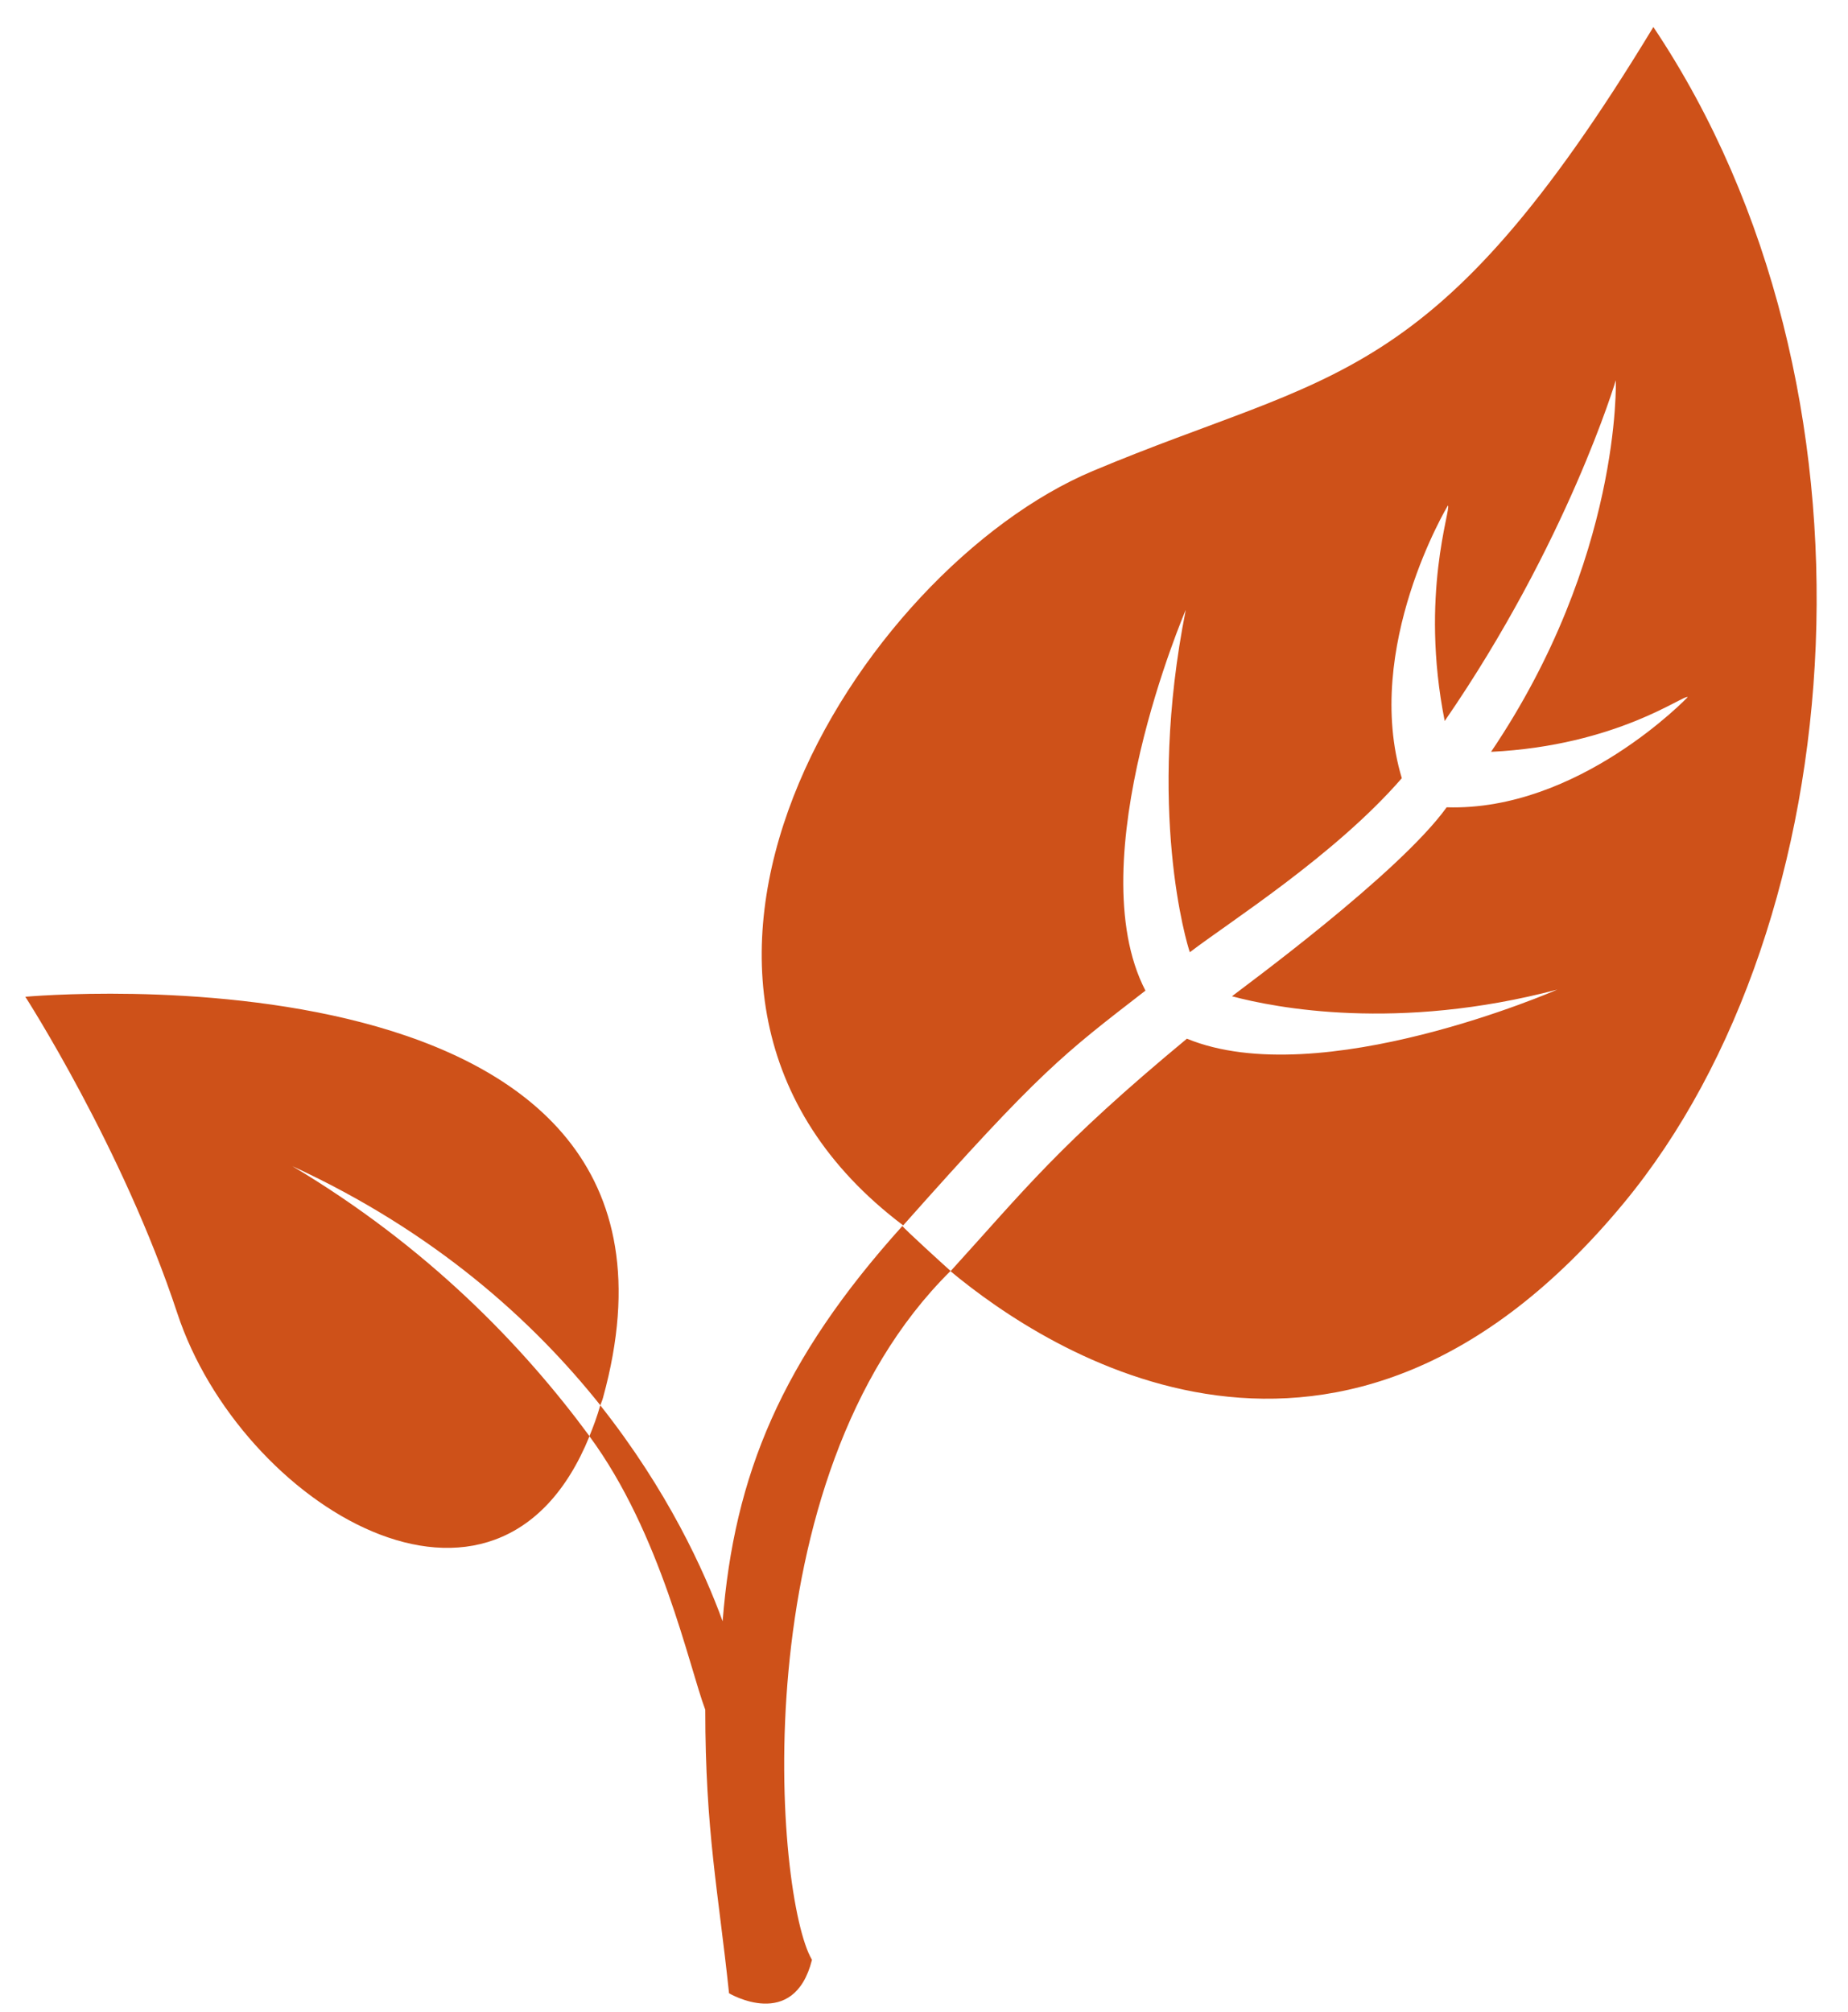 <svg 
 xmlns="http://www.w3.org/2000/svg"
 xmlns:xlink="http://www.w3.org/1999/xlink"
 width="34px" height="37px">
<path fill-rule="evenodd"  fill="rgb(206, 81, 25)"
 d="M29.879,22.122 C24.664,28.427 19.251,24.846 17.488,23.381 C18.851,21.883 19.471,21.066 21.837,19.104 C24.283,20.110 28.652,18.201 28.652,18.201 C25.711,18.976 23.465,18.537 22.666,18.324 C22.835,18.188 25.737,16.072 26.616,14.848 C29.045,14.924 31.051,12.822 31.051,12.822 C30.983,12.766 29.756,13.714 27.433,13.828 C29.839,10.268 29.728,6.994 29.728,6.994 C29.728,6.994 28.840,9.982 26.580,13.261 C26.117,10.934 26.707,9.351 26.639,9.297 C26.639,9.297 25.068,11.911 25.791,14.313 C24.555,15.736 22.608,16.964 21.891,17.514 C21.837,17.366 21.088,14.885 21.816,11.217 C21.816,11.217 19.835,15.828 21.074,18.220 C19.556,19.395 19.152,19.684 16.617,22.538 C10.878,18.210 15.807,10.469 20.105,8.663 C24.525,6.806 26.369,7.179 30.419,0.497 C34.855,7.119 34.129,16.981 29.879,22.122 ZM5.380,21.449 C7.991,22.652 9.802,24.285 11.046,25.847 C11.060,25.799 11.080,25.764 11.094,25.709 C13.459,17.142 0.466,18.333 0.466,18.333 C0.466,18.333 2.260,21.116 3.261,24.150 C4.418,27.667 9.148,30.591 10.846,26.415 C9.620,24.751 7.866,22.931 5.380,21.449 ZM17.489,23.376 C17.470,23.362 16.591,22.562 16.603,22.548 C14.376,25.019 13.507,27.130 13.295,29.819 C12.958,28.894 12.285,27.414 11.044,25.847 C10.986,26.053 10.917,26.238 10.844,26.415 C12.164,28.205 12.676,30.648 12.976,31.447 C12.976,33.682 13.218,34.799 13.413,36.661 C13.413,36.661 14.606,37.372 14.939,36.046 C14.269,34.926 13.608,27.206 17.489,23.376 Z"/>
</svg>